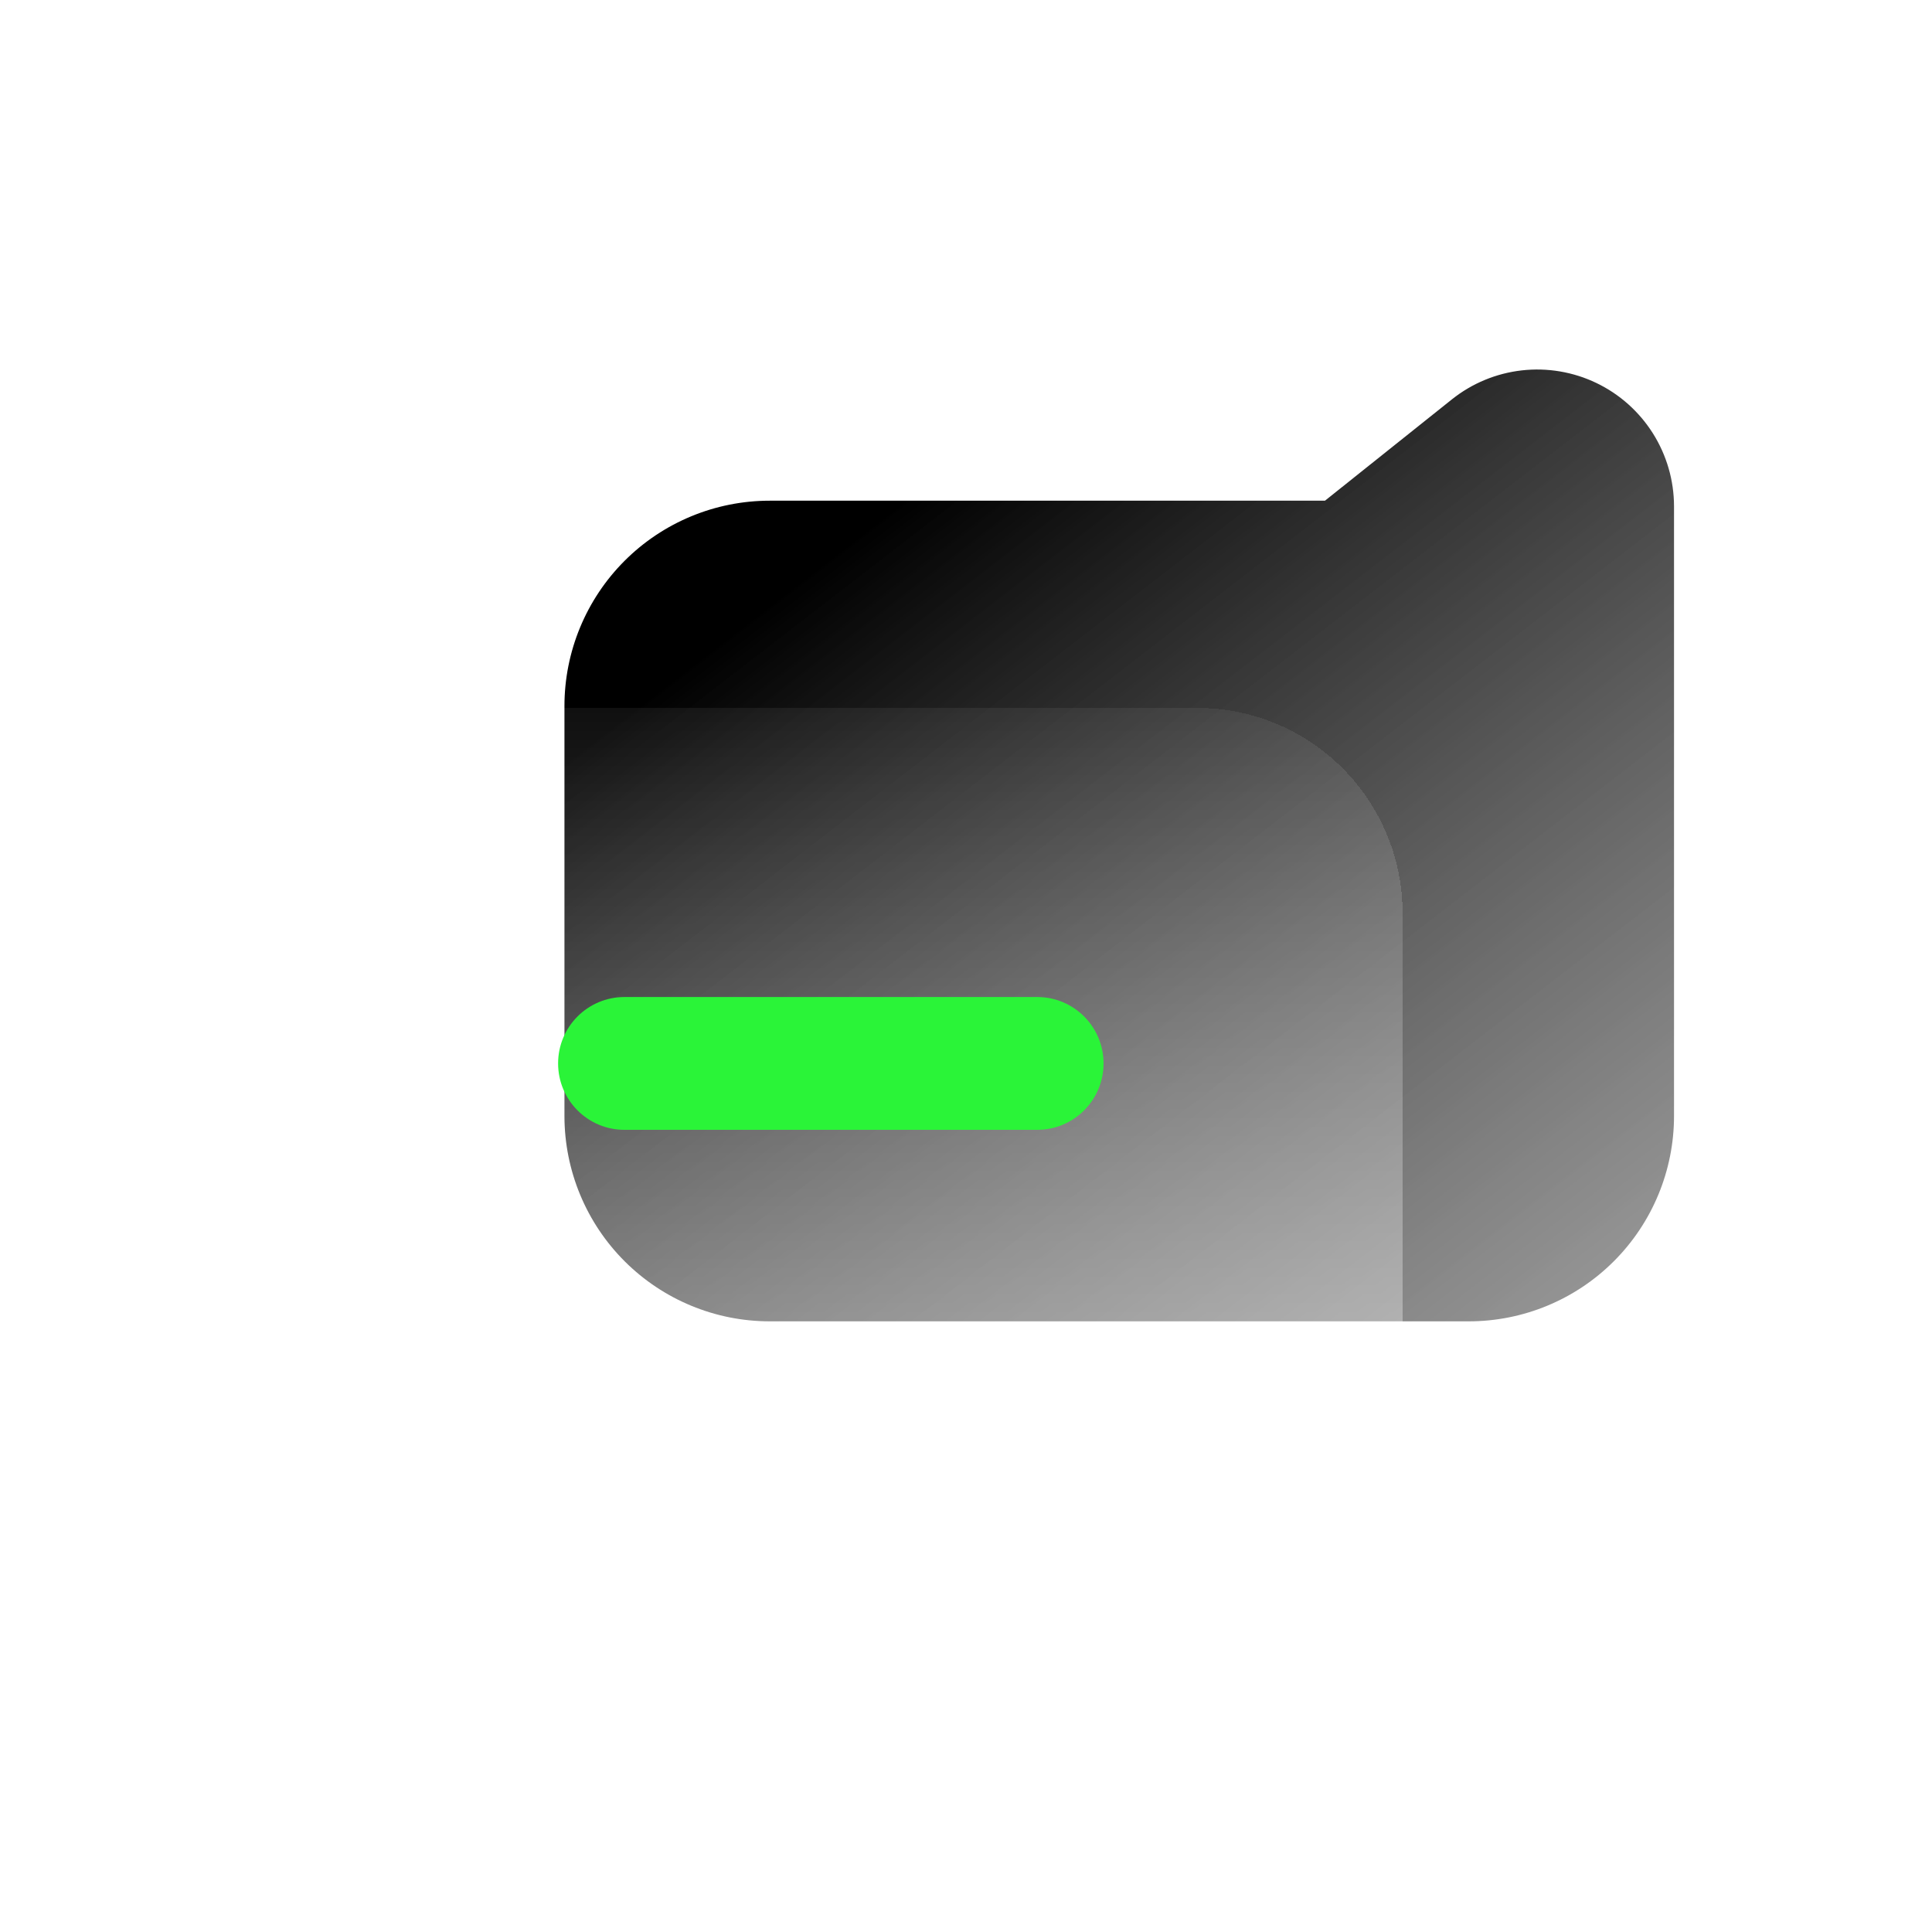 <svg width="100" height="100" viewBox="0 0 100 100" fill="none" xmlns="http://www.w3.org/2000/svg">
<g filter="url(#filter0_i_4593_6110)">
<path d="M28.403 56.152V34.919C28.403 32.1 29.522 29.396 31.514 27.403C33.507 25.41 36.209 24.29 39.026 24.29H67.767L74.336 19.046C75.377 18.215 76.631 17.695 77.954 17.545C79.278 17.395 80.617 17.622 81.817 18.198C83.018 18.775 84.031 19.679 84.742 20.806C85.452 21.933 85.831 23.237 85.834 24.57V56.137C85.834 57.533 85.559 58.915 85.025 60.205C84.491 61.494 83.709 62.666 82.722 63.653C81.736 64.64 80.565 65.423 79.276 65.957C77.987 66.491 76.606 66.766 75.21 66.766H39.026C36.211 66.766 33.511 65.648 31.519 63.658C29.527 61.668 28.407 58.968 28.403 56.152Z" fill="url(#paint0_linear_4593_6110)"/>
</g>
<g filter="url(#filter1_bdii_4593_6110)">
<path d="M71.598 44.459V65.692C71.598 68.511 70.479 71.215 68.486 73.208C66.494 75.201 63.792 76.321 60.974 76.321H33.982C32.846 76.321 31.744 76.708 30.857 77.418L25.669 81.572C24.626 82.405 23.37 82.926 22.044 83.076C20.718 83.225 19.377 82.998 18.175 82.418C16.973 81.839 15.959 80.931 15.25 79.801C14.541 78.67 14.165 77.362 14.167 76.027V44.459C14.167 41.64 15.286 38.937 17.278 36.944C19.271 34.95 21.973 33.83 24.791 33.83H60.974C63.792 33.83 66.494 34.95 68.486 36.944C70.479 38.937 71.598 41.64 71.598 44.459Z" fill="url(#paint1_linear_4593_6110)" shape-rendering="crispEdges"/>
</g>
<path d="M53.685 51.606H32.321C30.424 51.606 28.887 53.145 28.887 55.043C28.887 56.941 30.424 58.48 32.321 58.48H53.685C55.583 58.48 57.12 56.941 57.12 55.043C57.12 53.145 55.583 51.606 53.685 51.606Z" fill="#2AF438"/>
<defs>
<filter id="filter0_i_4593_6110" x="28.403" y="17.5" width="57.431" height="49.266" filterUnits="userSpaceOnUse" color-interpolation-filters="sRGB">
<feFlood flood-opacity="0" result="BackgroundImageFix"/>
<feBlend mode="normal" in="SourceGraphic" in2="BackgroundImageFix" result="shape"/>
<feColorMatrix in="SourceAlpha" type="matrix" values="0 0 0 0 0 0 0 0 0 0 0 0 0 0 0 0 0 0 127 0" result="hardAlpha"/>
<feOffset dx="0.813" dy="1.626"/>
<feComposite in2="hardAlpha" operator="arithmetic" k2="-1" k3="1"/>
<feColorMatrix type="matrix" values="0 0 0 0 0 0 0 0 0 0 0 0 0 0 0 0 0 0 0.05 0"/>
<feBlend mode="normal" in2="shape" result="effect1_innerShadow_4593_6110"/>
</filter>
<filter id="filter1_bdii_4593_6110" x="4.167" y="23.83" width="77.431" height="69.29" filterUnits="userSpaceOnUse" color-interpolation-filters="sRGB">
<feFlood flood-opacity="0" result="BackgroundImageFix"/>
<feGaussianBlur in="BackgroundImageFix" stdDeviation="5"/>
<feComposite in2="SourceAlpha" operator="in" result="effect1_backgroundBlur_4593_6110"/>
<feColorMatrix in="SourceAlpha" type="matrix" values="0 0 0 0 0 0 0 0 0 0 0 0 0 0 0 0 0 0 127 0" result="hardAlpha"/>
<feOffset dx="1" dy="1"/>
<feGaussianBlur stdDeviation="0.5"/>
<feComposite in2="hardAlpha" operator="out"/>
<feColorMatrix type="matrix" values="0 0 0 0 0 0 0 0 0 0 0 0 0 0 0 0 0 0 0.15 0"/>
<feBlend mode="normal" in2="effect1_backgroundBlur_4593_6110" result="effect2_dropShadow_4593_6110"/>
<feBlend mode="normal" in="SourceGraphic" in2="effect2_dropShadow_4593_6110" result="shape"/>
<feColorMatrix in="SourceAlpha" type="matrix" values="0 0 0 0 0 0 0 0 0 0 0 0 0 0 0 0 0 0 127 0" result="hardAlpha"/>
<feOffset dy="0.813"/>
<feComposite in2="hardAlpha" operator="arithmetic" k2="-1" k3="1"/>
<feColorMatrix type="matrix" values="0 0 0 0 0.698 0 0 0 0 0.698 0 0 0 0 0.698 0 0 0 0.3 0"/>
<feBlend mode="normal" in2="shape" result="effect3_innerShadow_4593_6110"/>
<feColorMatrix in="SourceAlpha" type="matrix" values="0 0 0 0 0 0 0 0 0 0 0 0 0 0 0 0 0 0 127 0" result="hardAlpha"/>
<feOffset dy="1"/>
<feComposite in2="hardAlpha" operator="arithmetic" k2="-1" k3="1"/>
<feColorMatrix type="matrix" values="0 0 0 0 0.7 0 0 0 0 0.7 0 0 0 0 0.7 0 0 0 0.5 0"/>
<feBlend mode="normal" in2="effect3_innerShadow_4593_6110" result="effect4_innerShadow_4593_6110"/>
</filter>
<linearGradient id="paint0_linear_4593_6110" x1="94.249" y1="71.739" x2="53.17" y2="18.57" gradientUnits="userSpaceOnUse">
<stop stop-color="#5E5E5E" stop-opacity="0.5"/>
<stop offset="1"/>
</linearGradient>
<linearGradient id="paint1_linear_4593_6110" x1="47.233" y1="26.584" x2="47.233" y2="84.682" gradientUnits="userSpaceOnUse">
<stop stop-color="white" stop-opacity="0"/>
<stop offset="1" stop-color="white" stop-opacity="0.5"/>
</linearGradient>
</defs>
</svg>
